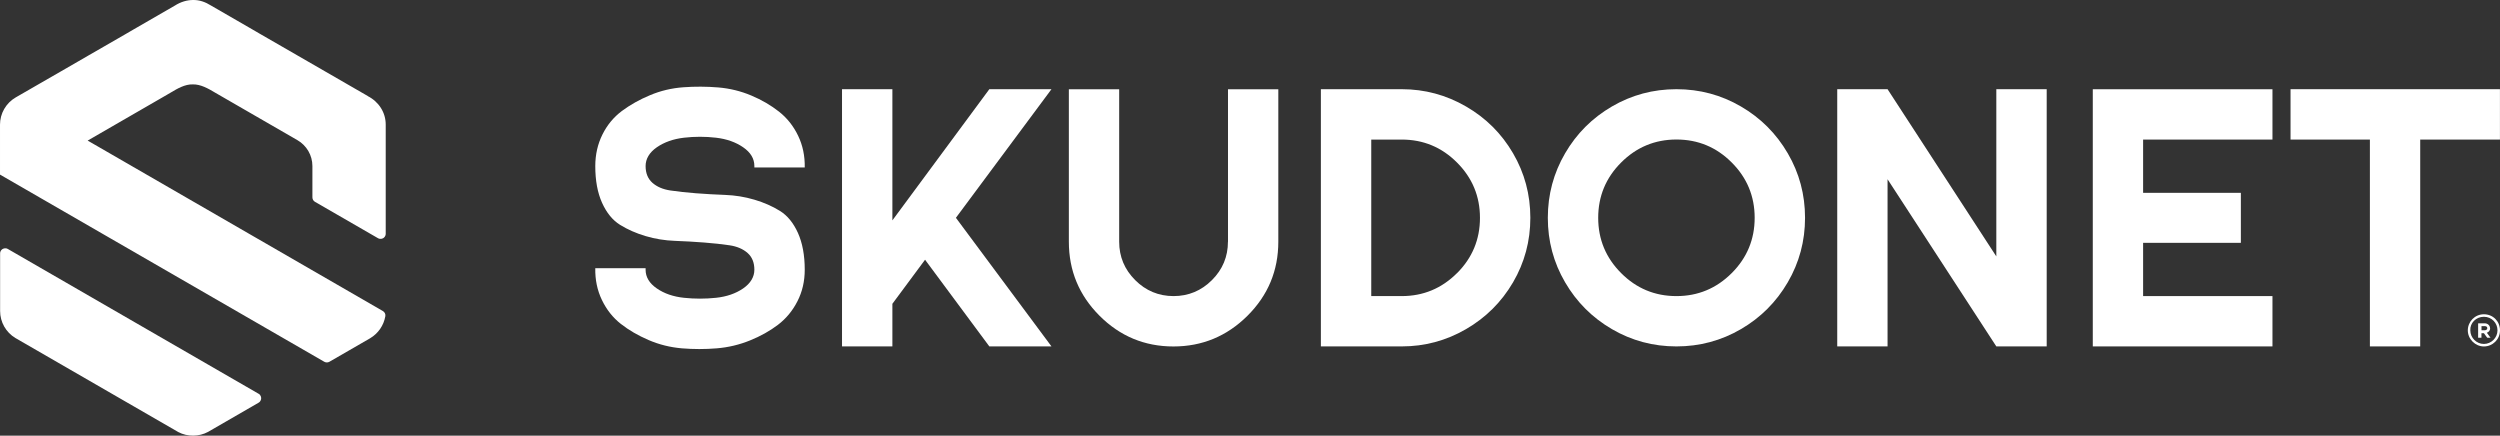 <?xml version="1.0" encoding="UTF-8"?>
<svg xmlns="http://www.w3.org/2000/svg" id="Capa_2" viewBox="0 0 467.51 81.47">
  <rect x="0" y="0" width="467.51" height="81.47" fill="#333333" stroke="none"/>
  <defs>
    <style>.cls-1{fill:#fff;}</style>
  </defs>
  <g id="uuid-b849d597-d6b7-40ce-ae1c-b9448f66e570">
    <path class="cls-1" d="m150.49,31.32c.04-2.15-.37-4.13-1.24-5.94-.87-1.81-2.06-3.31-3.57-4.5-1.51-1.19-3.24-2.2-5.19-3.02s-4.01-1.33-6.18-1.51c-2.18-.18-4.35-.19-6.53-.03s-4.25.65-6.22,1.48c-1.97.82-3.72,1.81-5.26,2.95-1.53,1.15-2.75,2.61-3.64,4.4s-1.34,3.76-1.34,5.91c0,2.7.42,4.99,1.27,6.87.85,1.88,1.97,3.25,3.37,4.12s2.99,1.57,4.77,2.1c1.79.53,3.61.82,5.46.89s3.68.17,5.46.31c1.79.14,3.38.31,4.78.52s2.52.69,3.37,1.44c.85.75,1.27,1.8,1.27,3.13s-.7,2.54-2.1,3.5c-1.4.96-3.09,1.54-5.08,1.75s-3.99.21-5.98,0c-1.99-.21-3.69-.79-5.08-1.75-1.4-.96-2.1-2.13-2.1-3.5v-.28h-9.41c-.04,2.15.37,4.14,1.24,5.94.87,1.81,2.05,3.3,3.54,4.47,1.49,1.17,3.22,2.17,5.19,3.02s4.04,1.36,6.22,1.55c2.17.18,4.35.18,6.53,0s4.25-.68,6.22-1.48,3.71-1.77,5.22-2.92,2.73-2.61,3.64-4.4c.92-1.79,1.37-3.76,1.37-5.91,0-2.7-.43-4.99-1.27-6.87-.85-1.88-1.97-3.25-3.37-4.12s-2.99-1.57-4.78-2.1-3.61-.82-5.46-.89c-1.86-.07-3.68-.17-5.46-.31-1.79-.14-3.38-.31-4.78-.52s-2.52-.69-3.37-1.44c-.85-.76-1.27-1.8-1.27-3.13s.7-2.54,2.1-3.51c1.4-.96,3.09-1.56,5.08-1.79s3.99-.23,5.98,0c1.99.23,3.69.83,5.08,1.79,1.4.96,2.1,2.13,2.1,3.51v.27h9.42Z"></path>
    <polygon class="cls-1" points="185.01 16.68 166.88 41.21 166.88 16.68 157.46 16.68 157.46 64.78 166.88 64.78 166.88 56.81 172.99 48.57 185.01 64.78 196.63 64.78 178.76 40.73 196.63 16.68 185.01 16.68"></polygon>
    <path class="cls-1" d="m229.63,45.2c0,2.8-1,5.19-2.99,7.18s-4.39,2.99-7.18,2.99-5.19-1-7.18-2.99-2.99-4.38-2.99-7.18v-28.51h-9.41v28.51c0,5.41,1.91,10.02,5.74,13.85,3.82,3.82,8.43,5.74,13.81,5.74s10-1.91,13.85-5.74c3.85-3.83,5.77-8.44,5.77-13.85v-28.51h-9.41v28.51h-.01Z"></path>
    <path class="cls-1" d="m274.15,19.91c-3.71-2.15-7.72-3.23-12.02-3.23h-15.12v48.1h15.12c4.31,0,8.31-1.08,12.02-3.23s6.64-5.07,8.8-8.76c2.15-3.69,3.23-7.7,3.23-12.06s-1.08-8.37-3.23-12.06c-2.15-3.69-5.08-6.61-8.8-8.76m-1.68,31.16c-2.86,2.86-6.31,4.3-10.34,4.3h-5.7v-29.27h5.7c4.03,0,7.48,1.43,10.34,4.3,2.86,2.86,4.29,6.31,4.29,10.34s-1.43,7.48-4.29,10.34"></path>
    <path class="cls-1" d="m325.56,19.91c-3.69-2.15-7.71-3.23-12.06-3.23s-8.37,1.08-12.06,3.23-6.61,5.07-8.76,8.76c-2.15,3.69-3.23,7.71-3.23,12.06s1.07,8.37,3.23,12.06c2.15,3.69,5.07,6.61,8.76,8.76s7.71,3.23,12.06,3.23,8.37-1.08,12.06-3.23,6.61-5.07,8.76-8.76c2.15-3.69,3.23-7.7,3.23-12.06s-1.08-8.37-3.23-12.06c-2.15-3.69-5.07-6.61-8.76-8.76m-1.72,31.16c-2.86,2.86-6.31,4.3-10.34,4.3s-7.48-1.43-10.34-4.3c-2.86-2.86-4.29-6.31-4.29-10.34s1.43-7.48,4.29-10.34c2.86-2.86,6.31-4.3,10.34-4.3s7.48,1.43,10.34,4.3c2.86,2.86,4.29,6.31,4.29,10.34s-1.43,7.48-4.29,10.34"></path>
    <polygon class="cls-1" points="373.32 47.95 352.98 16.68 343.57 16.68 343.57 64.78 352.98 64.78 352.98 33.52 373.32 64.78 382.74 64.78 382.74 16.68 373.32 16.68 373.32 47.95"></polygon>
    <polygon class="cls-1" points="391.36 64.78 424.96 64.78 424.96 55.37 400.77 55.37 400.77 45.41 419.05 45.41 419.05 36.06 400.77 36.06 400.77 26.1 424.96 26.1 424.96 16.69 391.36 16.69 391.36 64.78"></polygon>
    <polygon class="cls-1" points="428.34 16.68 428.34 26.1 443.18 26.1 443.18 64.78 452.59 64.78 452.59 26.1 467.5 26.1 467.5 16.68 428.34 16.68"></polygon>
    <path class="cls-1" d="m68.8,17.97l-13.33-7.69c-2.02-1.16-4.95-2.85-6.94-4l-1.41-.82c-2.22-1.28-5.75-3.31-7.6-4.39C38.37.35,37.28-.02,36.11,0c-1.12,0-2.3.34-3.4,1.04-1.92,1.12-5.55,3.21-7.76,4.48l-1.7.99c-2.06,1.19-4.89,2.82-6.79,3.91l-5.02,2.9c-1.07.62-2.44,1.41-3.84,2.21-1.71.98-3.43,1.98-4.65,2.68-1.82,1.05-2.95,3-2.95,5.1v9.34l44.82,25.87,4.8,2.77,11.02,6.36c.3.17.67.17.96,0l7.59-4.38c1.55-.92,2.56-2.41,2.87-4.14.07-.38-.12-.77-.47-.97-17.49-10.1-35.49-20.49-52.96-30.58l-2.24-1.29,14.75-8.52c.29-.15.56-.32.84-.49,1.17-.7,2.61-1.55,4.08-1.5,1.46-.04,2.92.8,4.09,1.5.28.17.54.33.78.45l14.69,8.48c1.72.99,2.8,2.84,2.8,4.84v5.85c0,.35.18.67.48.84l11.78,6.8c.44.25.82.08.97,0s.48-.33.48-.84v-20.39c.01-2.24-1.27-4.28-3.36-5.34"></path>
    <path class="cls-1" d="m48.35,73.63L1.47,46.56c-.44-.25-.82-.08-.97,0s-.48.33-.48.84v10.76c0,2.07,1.1,4,2.86,5.05l30.47,17.59c1.69.9,3.86.89,5.57-.04l9.43-5.45c.44-.25.49-.67.49-.84s-.05-.59-.48-.84"></path>
    <path class="cls-1" d="m464.5,58.77c-1.7,0-3.01,1.39-3.01,3.01s1.39,3.01,3.01,3.01,3.01-1.31,3.01-3.01-1.31-3.01-3.01-3.01m0,5.55c-1.39,0-2.54-1.15-2.54-2.54-.08-1.39,1.08-2.54,2.54-2.54s2.54,1.16,2.54,2.54-1.16,2.54-2.54,2.54"></path>
    <path class="cls-1" d="m465.65,61.39c0-.54-.46-.93-1-.93h-1.23v2.7h.62v-.85h.46l.62.85h.62l-.69-.93c.39-.15.62-.46.62-.85m-1,.38h-.62v-.77h.62c.31,0,.46.15.46.39s-.23.38-.46.38"></path>
  </g>
</svg>
